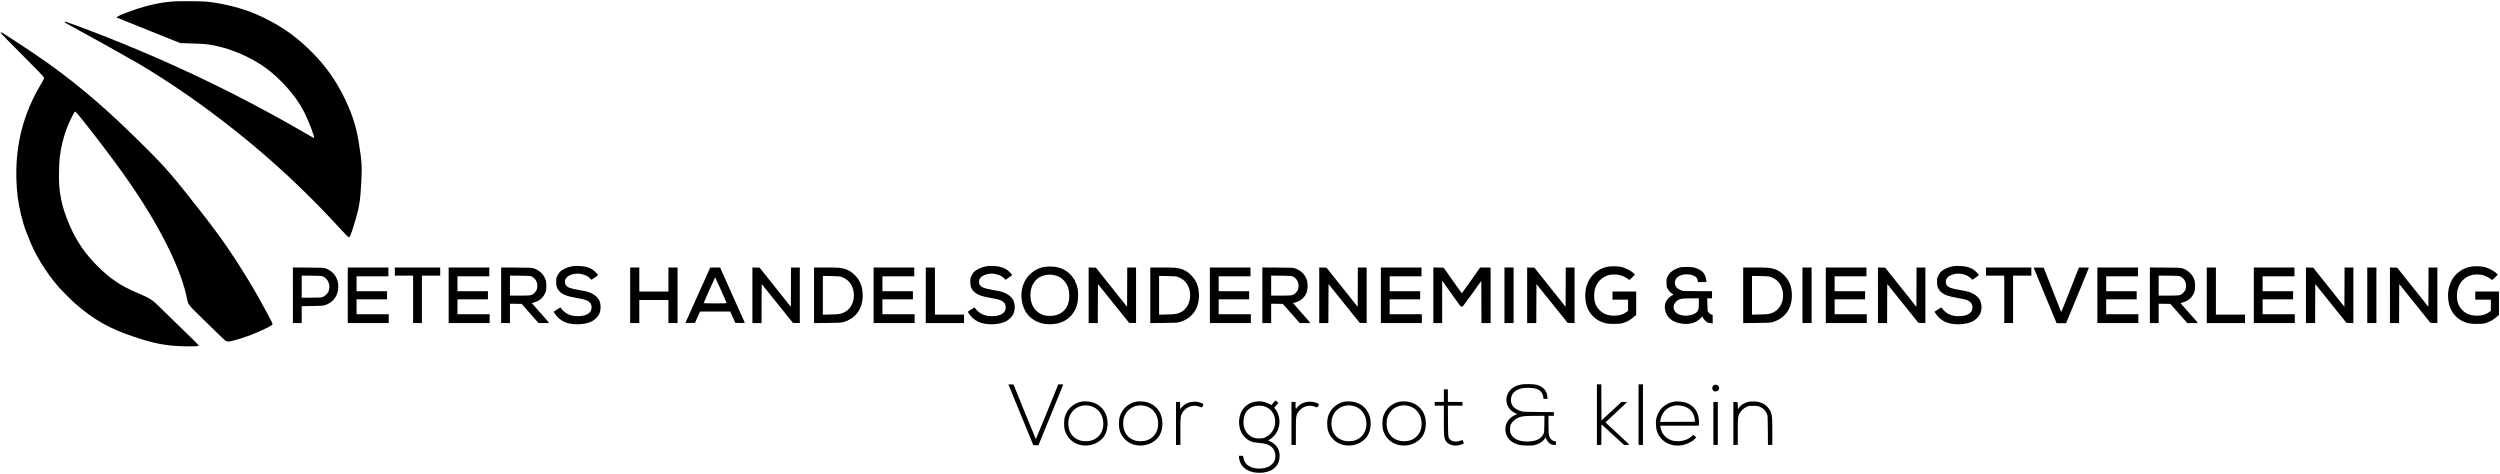 <?xml version="1.0" standalone="no"?>
<!DOCTYPE svg PUBLIC "-//W3C//DTD SVG 20010904//EN"
 "http://www.w3.org/TR/2001/REC-SVG-20010904/DTD/svg10.dtd">
<svg version="1.0" xmlns="http://www.w3.org/2000/svg"
 width="7383pt" height="1399pt" viewBox="0 0 7383 1399"
 preserveAspectRatio="xMidYMid meet">

<g transform="translate(0,1399) scale(0.1,-0.1)"
fill="#000000" stroke="none">
<path d="M5168 13950 c-482 -27 -932 -137 -1550 -378 -43 -16 -101 -44 -128
-62 l-51 -33 43 -19 c24 -11 448 -182 943 -380 l900 -361 270 -8 c333 -9 443
-16 565 -34 386 -58 778 -184 1150 -370 396 -198 678 -401 995 -719 314 -314
545 -631 715 -981 116 -239 276 -672 256 -692 -2 -2 -100 51 -218 120 -2183
1270 -4392 2309 -6816 3208 -161 59 -300 110 -310 111 -9 2 -18 -4 -20 -13 -2
-12 46 -43 190 -119 386 -206 1600 -882 1928 -1073 493 -288 1011 -621 1540
-990 1645 -1149 3103 -2423 4442 -3883 142 -155 267 -284 279 -287 40 -11 61
35 163 363 143 457 186 696 211 1181 30 567 26 650 -71 1256 -70 444 -185 810
-389 1241 -268 566 -570 997 -1005 1433 -491 492 -989 829 -1640 1111 -410
177 -984 323 -1450 368 -141 14 -758 21 -942 10z"/>
<path d="M26 13033 c-3 -4 -6 -11 -6 -17 0 -5 285 -296 634 -646 416 -416 637
-644 641 -662 10 -38 1 -58 -88 -208 -513 -860 -747 -1757 -724 -2770 9 -390
47 -694 133 -1060 38 -162 111 -412 140 -477 14 -32 43 -106 64 -164 179 -500
531 -1083 920 -1524 110 -125 375 -388 495 -492 540 -469 1000 -728 1715 -967
624 -208 940 -268 1500 -283 264 -6 420 1 420 21 0 13 -207 219 -650 645 -179
172 -397 386 -485 475 -224 227 -318 287 -687 440 -466 193 -803 420 -1168
786 -357 357 -613 727 -810 1175 -193 435 -291 807 -321 1214 -15 196 -6 658
16 836 32 266 105 571 196 813 85 228 232 527 258 527 22 0 194 -209 517 -627
514 -664 804 -1057 1131 -1533 872 -1266 1491 -2522 1654 -3357 37 -188 24
-172 459 -597 718 -702 669 -656 727 -670 48 -12 62 -10 178 19 268 67 566
175 865 314 277 129 312 153 293 202 -21 57 -369 696 -525 963 -501 856 -922
1478 -1528 2256 -845 1084 -1094 1374 -1684 1959 -902 897 -1485 1421 -2231
2007 -482 379 -903 675 -1680 1181 -316 206 -359 231 -369 221z"/>
<path d="M16915 6130 c-149 -23 -296 -89 -378 -168 -21 -20 -55 -71 -75 -111
-36 -72 -37 -79 -37 -180 0 -124 16 -181 73 -255 85 -113 230 -175 529 -225
264 -44 348 -76 409 -157 40 -52 46 -152 14 -219 -47 -98 -168 -154 -351 -162
-199 -10 -366 51 -478 174 -34 36 -61 70 -61 74 0 18 -23 7 -115 -55 l-95 -63
39 -59 c85 -128 212 -224 351 -268 229 -72 556 -52 743 46 82 43 176 137 211
211 58 124 58 293 -1 414 -54 109 -193 206 -363 252 -41 11 -154 34 -251 50
-236 40 -328 76 -369 143 -42 70 -34 154 21 221 55 66 196 117 327 117 69 0
192 -29 257 -61 33 -17 81 -51 106 -75 l46 -46 97 64 c52 34 96 69 96 77 0 7
-33 46 -72 85 -83 83 -159 125 -283 156 -93 24 -297 34 -390 20z"/>
<path d="M29145 6130 c-149 -23 -296 -89 -378 -168 -21 -20 -55 -71 -75 -111
-36 -72 -37 -79 -37 -180 0 -124 16 -181 73 -255 85 -113 230 -175 529 -225
264 -44 348 -76 409 -157 40 -52 46 -152 14 -219 -47 -98 -168 -154 -351 -162
-199 -10 -366 51 -478 174 -34 36 -61 70 -61 74 0 18 -23 7 -115 -55 l-95 -63
39 -59 c85 -128 212 -224 351 -268 229 -72 556 -52 743 46 82 43 176 137 211
211 58 124 58 293 -1 414 -54 109 -193 206 -363 252 -41 11 -154 34 -251 50
-236 40 -328 76 -369 143 -42 70 -34 154 21 221 55 66 196 117 327 117 69 0
192 -29 257 -61 33 -17 81 -51 106 -75 l46 -46 97 64 c52 34 96 69 96 77 0 7
-33 46 -72 85 -83 83 -159 125 -283 156 -93 24 -297 34 -390 20z"/>
<path d="M57695 6130 c-149 -23 -296 -89 -378 -168 -21 -20 -55 -71 -75 -111
-36 -72 -37 -79 -37 -180 0 -124 16 -181 73 -255 85 -113 230 -175 529 -225
264 -44 348 -76 409 -157 40 -52 46 -152 14 -219 -47 -98 -168 -154 -351 -162
-199 -10 -366 51 -478 174 -34 36 -61 70 -61 74 0 18 -23 7 -115 -55 l-95 -63
39 -59 c85 -128 212 -224 351 -268 229 -72 556 -52 743 46 82 43 176 137 211
211 58 124 58 293 -1 414 -54 109 -193 206 -363 252 -41 11 -154 34 -251 50
-236 40 -328 76 -369 143 -42 70 -34 154 21 221 55 66 196 117 327 117 69 0
192 -29 257 -61 33 -17 81 -51 106 -75 l46 -46 97 64 c52 34 96 69 96 77 0 7
-33 46 -72 85 -83 83 -159 125 -283 156 -93 24 -297 34 -390 20z"/>
<path d="M47487 6115 c-470 -89 -743 -525 -655 -1045 46 -270 214 -485 455
-583 129 -52 185 -62 378 -62 158 0 190 3 258 23 125 36 237 100 345 197 l52
47 0 344 0 344 -350 0 -350 0 0 -120 0 -120 230 0 230 0 0 -165 0 -165 -42
-31 c-110 -80 -215 -111 -368 -111 -190 1 -316 48 -431 162 -112 111 -162 245
-161 430 1 302 159 526 428 606 80 24 246 24 333 0 77 -21 181 -72 235 -115
21 -17 42 -31 45 -31 4 0 42 36 86 80 l79 79 -20 22 c-62 70 -230 164 -354
199 -100 29 -312 36 -423 15z"/>
<path d="M72967 6115 c-470 -89 -743 -525 -655 -1045 46 -270 214 -485 455
-583 129 -52 185 -62 378 -62 158 0 190 3 258 23 125 36 237 100 345 197 l52
47 0 344 0 344 -350 0 -350 0 0 -120 0 -120 230 0 230 0 0 -165 0 -165 -42
-31 c-110 -80 -215 -111 -368 -111 -190 1 -316 48 -431 162 -112 111 -162 245
-161 430 1 302 159 526 428 606 80 24 246 24 333 0 77 -21 181 -72 235 -115
21 -17 42 -31 45 -31 4 0 42 36 86 80 l79 79 -20 22 c-62 70 -230 164 -354
199 -100 29 -312 36 -423 15z"/>
<path d="M30810 6101 c-249 -53 -459 -222 -565 -454 -122 -269 -103 -615 46
-863 158 -261 471 -402 812 -365 137 15 207 34 314 87 189 93 322 257 389 481
36 118 45 347 20 473 -70 346 -302 581 -635 644 -109 21 -273 19 -381 -3z
m344 -241 c106 -27 184 -71 254 -144 112 -117 162 -242 169 -426 13 -304 -114
-513 -364 -601 -82 -29 -264 -37 -357 -15 -260 61 -426 293 -426 593 0 369
224 609 571 612 45 1 107 -7 153 -19z"/>
<path d="M49625 6095 c-38 -9 -108 -34 -155 -57 -106 -52 -179 -122 -223 -215
-30 -64 -32 -74 -32 -183 0 -101 3 -121 24 -163 30 -60 98 -137 145 -162 20
-11 36 -22 36 -26 0 -4 -14 -12 -31 -20 -53 -22 -128 -88 -165 -144 -52 -82
-69 -161 -55 -260 33 -242 215 -397 510 -435 218 -28 412 28 538 156 l62 63
11 -34 c16 -48 92 -130 137 -148 21 -8 64 -18 96 -21 l57 -7 0 130 c0 131 0
131 -24 131 -33 0 -86 39 -110 80 -19 31 -21 55 -24 218 l-4 182 71 0 71 0 0
104 0 105 -427 3 -428 4 -69 26 c-135 52 -196 151 -166 271 35 139 212 218
422 189 151 -22 235 -82 246 -177 l5 -45 125 0 125 0 -5 64 c-6 69 -39 152
-84 211 -39 52 -135 111 -227 141 -70 23 -104 27 -232 30 -108 3 -170 -1 -220
-11z m545 -1057 c0 -163 -9 -204 -52 -254 -126 -143 -479 -158 -621 -25 -94
87 -96 229 -5 317 92 89 149 103 446 103 l232 1 0 -142z"/>
<path d="M8650 5270 l0 -820 130 0 130 0 0 249 0 249 308 5 c241 3 319 8 362
20 255 75 410 281 410 545 0 112 -17 191 -61 278 -60 121 -172 217 -309 266
-64 23 -73 23 -517 26 l-453 3 0 -821z m891 554 c165 -76 235 -289 152 -459
-27 -54 -104 -124 -161 -145 -48 -18 -78 -20 -337 -20 l-285 0 0 326 0 325
293 -3 c274 -3 295 -4 338 -24z"/>
<path d="M10270 5270 l0 -820 605 0 605 0 0 130 0 130 -475 0 -475 0 0 220 0
220 450 0 450 0 0 120 0 120 -450 0 -450 0 0 220 0 220 470 0 470 0 0 130 0
130 -600 0 -600 0 0 -820z"/>
<path d="M11660 5970 l0 -120 270 0 270 0 0 -700 0 -700 130 0 130 0 0 700 0
700 270 0 270 0 0 120 0 120 -670 0 -670 0 0 -120z"/>
<path d="M13250 5270 l0 -820 605 0 605 0 0 130 0 130 -475 0 -475 0 0 220 0
220 450 0 450 0 0 120 0 120 -450 0 -450 0 0 220 0 220 470 0 470 0 0 130 0
130 -600 0 -600 0 0 -820z"/>
<path d="M14800 5271 l0 -821 130 0 130 0 0 285 0 285 172 -2 172 -3 250 -282
249 -283 154 0 154 0 -15 28 c-9 15 -123 146 -255 292 -131 146 -237 266 -236
268 2 2 29 10 62 19 169 44 286 149 345 309 32 87 32 273 0 364 -53 154 -181
278 -341 332 -64 22 -83 23 -518 26 l-453 3 0 -820z m901 553 c133 -62 198
-218 154 -370 -13 -46 -28 -70 -68 -110 -80 -80 -103 -84 -444 -84 l-283 0 0
296 0 295 298 -3 c278 -3 300 -4 343 -24z"/>
<path d="M18610 5270 l0 -820 135 0 135 0 0 340 0 340 430 0 430 0 0 -340 0
-340 135 0 135 0 0 820 0 820 -135 0 -135 0 0 -355 0 -355 -430 0 -430 0 0
355 0 355 -135 0 -135 0 0 -820z"/>
<path d="M20615 5288 c-198 -441 -363 -810 -367 -820 -7 -18 0 -18 134 -16
l142 3 75 168 75 167 446 0 445 -1 75 -167 76 -167 142 -3 c134 -2 142 -1 134
15 -5 10 -170 379 -368 821 l-359 802 -145 0 -145 0 -360 -802z m678 134 c92
-207 167 -380 167 -384 0 -5 -153 -8 -340 -8 -187 0 -340 3 -340 8 0 12 335
762 340 762 3 0 80 -170 173 -378z"/>
<path d="M22220 5270 l0 -820 135 0 135 0 2 575 3 576 460 -573 461 -573 102
-3 102 -3 0 821 0 820 -130 0 -130 0 -2 -580 -3 -581 -460 578 -461 578 -107
3 -107 3 0 -821z"/>
<path d="M24040 5269 l0 -820 393 3 c366 4 397 6 471 26 377 105 591 414 573
832 -10 232 -81 403 -227 550 -96 97 -179 149 -292 185 -126 40 -186 45 -560
45 l-358 0 0 -821z m800 546 c144 -46 255 -140 315 -267 138 -290 39 -650
-213 -777 -109 -55 -155 -63 -409 -68 l-233 -6 0 573 0 572 243 -4 c194 -4
253 -8 297 -23z"/>
<path d="M25800 5270 l0 -820 605 0 605 0 0 130 0 130 -475 0 -475 0 0 220 0
220 450 0 450 0 0 120 0 120 -450 0 -450 0 0 220 0 220 470 0 470 0 0 130 0
130 -600 0 -600 0 0 -820z"/>
<path d="M27340 5270 l0 -820 565 0 565 0 0 125 0 125 -430 0 -430 0 0 695 0
695 -135 0 -135 0 0 -820z"/>
<path d="M32150 5270 l0 -820 135 0 135 0 2 575 3 576 460 -573 461 -573 102
-3 102 -3 0 821 0 820 -130 0 -130 0 -2 -580 -3 -581 -460 578 -461 578 -107
3 -107 3 0 -821z"/>
<path d="M33970 5269 l0 -820 393 3 c366 4 397 6 471 26 377 105 591 414 573
832 -10 232 -81 403 -227 550 -96 97 -179 149 -292 185 -126 40 -186 45 -560
45 l-358 0 0 -821z m800 546 c144 -46 255 -140 315 -267 138 -290 39 -650
-213 -777 -109 -55 -155 -63 -409 -68 l-233 -6 0 573 0 572 243 -4 c194 -4
253 -8 297 -23z"/>
<path d="M35730 5270 l0 -820 605 0 605 0 0 130 0 130 -475 0 -475 0 0 220 0
220 450 0 450 0 0 120 0 120 -450 0 -450 0 0 220 0 220 470 0 470 0 0 130 0
130 -600 0 -600 0 0 -820z"/>
<path d="M37280 5271 l0 -821 130 0 130 0 0 285 0 285 172 -2 172 -3 250 -282
249 -283 154 0 154 0 -15 28 c-9 15 -123 146 -255 292 -131 146 -237 266 -236
268 2 2 29 10 62 19 169 44 286 149 345 309 32 87 32 273 0 364 -53 154 -181
278 -341 332 -64 22 -83 23 -518 26 l-453 3 0 -820z m901 553 c133 -62 198
-218 154 -370 -13 -46 -28 -70 -68 -110 -80 -80 -103 -84 -444 -84 l-283 0 0
296 0 295 298 -3 c278 -3 300 -4 343 -24z"/>
<path d="M38960 5270 l0 -820 135 0 135 0 2 575 3 576 460 -573 461 -573 102
-3 102 -3 0 821 0 820 -130 0 -130 0 -2 -580 -3 -581 -460 578 -461 578 -107
3 -107 3 0 -821z"/>
<path d="M40780 5270 l0 -820 605 0 605 0 0 130 0 130 -475 0 -475 0 0 220 0
220 450 0 450 0 0 120 0 120 -450 0 -450 0 0 220 0 220 470 0 470 0 0 130 0
130 -600 0 -600 0 0 -820z"/>
<path d="M42330 5270 l0 -820 130 0 130 0 0 626 0 626 273 -385 c257 -364 274
-386 303 -386 29 -1 44 18 305 380 l274 382 3 -622 2 -621 135 0 135 0 0 820
0 820 -154 0 -155 0 -266 -380 c-147 -209 -270 -380 -273 -380 -4 0 -126 170
-272 378 l-266 377 -152 3 -152 3 0 -821z"/>
<path d="M44430 5270 l0 -820 135 0 135 0 0 820 0 820 -135 0 -135 0 0 -820z"/>
<path d="M45100 5270 l0 -820 135 0 135 0 2 575 3 576 460 -573 461 -573 102
-3 102 -3 0 821 0 820 -130 0 -130 0 -2 -580 -3 -581 -460 578 -461 578 -107
3 -107 3 0 -821z"/>
<path d="M51480 5269 l0 -820 393 3 c366 4 397 6 471 26 377 105 591 414 573
832 -10 232 -81 403 -227 550 -96 97 -179 149 -292 185 -126 40 -186 45 -560
45 l-358 0 0 -821z m800 546 c144 -46 255 -140 315 -267 138 -290 39 -650
-213 -777 -109 -55 -155 -63 -409 -68 l-233 -6 0 573 0 572 243 -4 c194 -4
253 -8 297 -23z"/>
<path d="M53230 5270 l0 -820 135 0 135 0 0 820 0 820 -135 0 -135 0 0 -820z"/>
<path d="M53920 5270 l0 -820 605 0 605 0 0 130 0 130 -475 0 -475 0 0 220 0
220 450 0 450 0 0 120 0 120 -450 0 -450 0 0 220 0 220 470 0 470 0 0 130 0
130 -600 0 -600 0 0 -820z"/>
<path d="M55460 5270 l0 -820 135 0 135 0 2 575 3 576 460 -573 461 -573 102
-3 102 -3 0 821 0 820 -130 0 -130 0 -2 -580 -3 -581 -460 578 -461 578 -107
3 -107 3 0 -821z"/>
<path d="M58650 5970 l0 -120 270 0 270 0 0 -700 0 -700 130 0 130 0 0 700 0
700 270 0 270 0 0 120 0 120 -670 0 -670 0 0 -120z"/>
<path d="M60060 6083 c0 -5 152 -375 338 -823 l337 -815 140 0 140 0 337 815
c185 448 337 818 337 823 1 4 -65 7 -146 7 l-148 -1 -259 -659 c-143 -363
-262 -658 -265 -655 -2 3 -120 299 -260 658 l-256 652 -148 3 c-81 1 -147 -1
-147 -5z"/>
<path d="M61940 5270 l0 -820 605 0 605 0 0 130 0 130 -475 0 -475 0 0 220 0
220 450 0 450 0 0 120 0 120 -450 0 -450 0 0 220 0 220 470 0 470 0 0 130 0
130 -600 0 -600 0 0 -820z"/>
<path d="M63490 5271 l0 -821 130 0 130 0 0 285 0 285 172 -2 172 -3 250 -282
249 -283 154 0 154 0 -15 28 c-9 15 -123 146 -255 292 -131 146 -237 266 -236
268 2 2 29 10 62 19 169 44 286 149 345 309 32 87 32 273 0 364 -53 154 -181
278 -341 332 -64 22 -83 23 -518 26 l-453 3 0 -820z m901 553 c133 -62 198
-218 154 -370 -13 -46 -28 -70 -68 -110 -80 -80 -103 -84 -444 -84 l-283 0 0
296 0 295 298 -3 c278 -3 300 -4 343 -24z"/>
<path d="M65170 5270 l0 -820 565 0 565 0 0 125 0 125 -430 0 -430 0 0 695 0
695 -135 0 -135 0 0 -820z"/>
<path d="M66560 5270 l0 -820 605 0 605 0 0 130 0 130 -475 0 -475 0 0 220 0
220 450 0 450 0 0 120 0 120 -450 0 -450 0 0 220 0 220 470 0 470 0 0 130 0
130 -600 0 -600 0 0 -820z"/>
<path d="M68100 5270 l0 -820 135 0 135 0 2 575 3 576 460 -573 461 -573 102
-3 102 -3 0 821 0 820 -130 0 -130 0 -2 -580 -3 -581 -460 578 -461 578 -107
3 -107 3 0 -821z"/>
<path d="M69910 5270 l0 -820 135 0 135 0 0 820 0 820 -135 0 -135 0 0 -820z"/>
<path d="M70580 5270 l0 -820 135 0 135 0 2 575 3 576 460 -573 461 -573 102
-3 102 -3 0 821 0 820 -130 0 -130 0 -2 -580 -3 -581 -460 578 -461 578 -107
3 -107 3 0 -821z"/>
<path d="M44917 2634 c-200 -44 -327 -134 -392 -277 -70 -152 -43 -333 67
-453 47 -52 123 -104 181 -125 l37 -13 -57 -27 c-211 -96 -322 -280 -293 -487
27 -197 165 -338 390 -397 98 -26 366 -32 462 -11 130 29 248 101 305 187 l26
40 29 -59 c30 -64 90 -126 144 -148 18 -8 56 -14 84 -14 l50 0 0 55 c0 52 -2
55 -24 55 -59 0 -123 45 -156 110 -33 65 -40 136 -40 390 l0 250 80 0 80 0 0
54 0 55 -447 3 c-388 4 -456 6 -508 21 -221 64 -323 181 -313 357 10 159 111
267 296 315 139 35 359 28 476 -16 105 -39 169 -123 183 -240 l6 -49 60 0 60
0 -6 70 c-14 172 -125 293 -314 346 -84 24 -374 29 -466 8z m691 -1166 c-3
-230 -4 -246 -27 -295 -29 -65 -104 -137 -175 -168 -167 -74 -449 -72 -610 3
-83 39 -139 91 -173 160 -25 50 -28 68 -28 152 0 80 4 102 23 138 47 88 132
162 233 203 99 39 179 47 477 48 l283 1 -3 -242z"/>
<path d="M29780 2637 c0 -2 165 -406 368 -898 l367 -894 76 -3 75 -3 367 893
c202 491 367 896 367 901 0 4 -33 7 -73 7 l-73 0 -329 -810 c-181 -445 -331
-810 -334 -810 -3 0 -153 364 -333 808 l-326 807 -76 3 c-42 2 -76 1 -76 -1z"/>
<path d="M47160 1745 l0 -895 65 0 65 0 2 304 3 304 333 -304 334 -304 80 0
c44 0 78 4 76 9 -2 6 -666 623 -706 656 -1 1 140 134 315 295 175 162 320 297
321 302 2 4 -34 8 -80 8 l-83 0 -295 -273 -295 -274 -3 534 -2 533 -65 0 -65
0 0 -895z"/>
<path d="M48390 1745 l0 -895 65 0 65 0 0 895 0 895 -65 0 -65 0 0 -895z"/>
<path d="M50625 2621 c-50 -21 -73 -82 -51 -135 17 -42 42 -56 96 -56 105 0
139 140 45 185 -36 16 -59 18 -90 6z"/>
<path d="M42693 2493 l-53 -4 0 -185 0 -184 -135 0 -135 0 0 -55 0 -55 135 0
135 0 0 -435 c0 -457 4 -502 46 -586 60 -121 219 -182 386 -149 68 13 158 47
158 60 0 5 -9 28 -19 53 l-19 44 -69 -23 c-122 -42 -241 -27 -300 37 -57 63
-58 66 -61 552 l-3 447 215 0 216 0 0 55 0 55 -215 0 -215 0 0 190 c0 105 -3
189 -7 188 -5 -1 -32 -3 -60 -5z"/>
<path d="M37635 2128 c-15 -18 -41 -48 -57 -66 l-29 -34 -82 41 c-137 67 -271
85 -413 56 -96 -20 -152 -45 -231 -101 -279 -199 -312 -690 -64 -942 112 -114
220 -158 415 -172 196 -14 299 -48 384 -125 103 -93 137 -269 78 -408 -24 -59
-109 -141 -176 -171 -121 -54 -278 -70 -413 -41 -185 39 -297 142 -326 300 -6
32 -11 60 -11 62 0 2 -27 3 -60 3 l-60 0 0 -44 c0 -60 33 -162 71 -219 102
-154 286 -238 524 -239 378 -1 605 188 605 503 0 187 -97 337 -272 421 l-66
32 51 30 c80 45 170 145 217 240 108 217 81 493 -67 669 l-23 29 62 70 62 70
-37 34 c-20 19 -41 34 -46 34 -5 0 -21 -15 -36 -32z m-320 -133 c172 -45 289
-165 330 -337 56 -237 -50 -470 -262 -575 -67 -33 -85 -38 -170 -41 -117 -5
-199 14 -281 68 -146 94 -220 255 -209 450 12 200 94 334 249 405 100 46 236
58 343 30z"/>
<path d="M31943 2130 c-241 -44 -434 -221 -499 -460 -25 -90 -25 -290 0 -380
58 -212 224 -378 436 -435 278 -75 586 34 732 259 115 178 130 470 33 671
-103 213 -303 341 -550 350 -55 2 -123 0 -152 -5z m238 -124 c243 -52 402
-260 402 -526 0 -161 -50 -286 -154 -385 -96 -92 -213 -135 -366 -135 -304 0
-513 210 -513 517 0 45 5 106 11 135 61 284 330 455 620 394z"/>
<path d="M33563 2130 c-241 -44 -434 -221 -499 -460 -25 -90 -25 -290 0 -380
58 -212 224 -378 436 -435 278 -75 586 34 732 259 115 178 130 470 33 671
-103 213 -303 341 -550 350 -55 2 -123 0 -152 -5z m238 -124 c243 -52 402
-260 402 -526 0 -161 -50 -286 -154 -385 -96 -92 -213 -135 -366 -135 -304 0
-513 210 -513 517 0 45 5 106 11 135 61 284 330 455 620 394z"/>
<path d="M39713 2130 c-241 -44 -434 -221 -499 -460 -25 -90 -25 -290 0 -380
58 -212 224 -378 436 -435 278 -75 586 34 732 259 115 178 130 470 33 671
-103 213 -303 341 -550 350 -55 2 -123 0 -152 -5z m238 -124 c243 -52 402
-260 402 -526 0 -161 -50 -286 -154 -385 -96 -92 -213 -135 -366 -135 -304 0
-513 210 -513 517 0 45 5 106 11 135 61 284 330 455 620 394z"/>
<path d="M41343 2130 c-241 -44 -434 -221 -499 -460 -25 -90 -25 -290 0 -380
58 -212 224 -378 436 -435 278 -75 586 34 732 259 115 178 130 470 33 671
-103 213 -303 341 -550 350 -55 2 -123 0 -152 -5z m238 -124 c243 -52 402
-260 402 -526 0 -161 -50 -286 -154 -385 -96 -92 -213 -135 -366 -135 -304 0
-513 210 -513 517 0 45 5 106 11 135 61 284 330 455 620 394z"/>
<path d="M49445 2129 c-208 -32 -384 -159 -476 -344 -54 -110 -72 -202 -66
-340 4 -80 12 -131 31 -190 97 -301 408 -472 746 -411 146 27 305 107 380 193
l33 37 -44 37 -43 37 -50 -45 c-102 -91 -251 -143 -412 -143 -268 0 -465 162
-509 418 l-7 42 570 0 569 0 7 53 c8 72 -10 206 -38 288 -60 173 -202 301
-388 348 -91 24 -224 32 -303 20z m233 -125 c221 -45 360 -202 373 -420 l3
-49 -513 -3 -514 -2 7 42 c49 316 321 499 644 432z"/>
<path d="M51643 2126 c-122 -28 -227 -92 -285 -173 l-33 -45 -5 103 -5 104
-62 3 -63 3 0 -636 0 -635 65 0 65 0 0 388 c0 421 4 456 57 554 37 67 121 143
200 181 65 31 73 32 193 32 95 0 138 -4 176 -18 112 -39 192 -115 236 -225 22
-56 23 -67 26 -484 l3 -428 65 0 64 0 0 395 c0 495 -7 543 -106 681 -65 92
-161 156 -279 188 -86 23 -237 29 -312 12z"/>
<path d="M35154 2115 c-34 -7 -85 -25 -114 -40 -58 -29 -156 -116 -165 -146
-14 -43 -25 -2 -25 92 l0 99 -60 0 -60 0 0 -635 0 -635 65 0 65 0 0 398 c0
421 3 450 50 541 31 62 114 142 180 174 111 54 229 58 341 13 63 -25 64 -25
93 31 23 45 21 50 -24 73 -92 47 -228 61 -346 35z"/>
<path d="M38564 2115 c-34 -7 -85 -25 -114 -40 -58 -29 -156 -116 -165 -146
-14 -43 -25 -2 -25 92 l0 99 -60 0 -60 0 0 -635 0 -635 65 0 65 0 0 398 c0
421 3 450 50 541 31 62 114 142 180 174 111 54 229 58 341 13 63 -25 64 -25
93 31 23 45 21 50 -24 73 -92 47 -228 61 -346 35z"/>
<path d="M50600 1485 l0 -635 65 0 65 0 0 635 0 635 -65 0 -65 0 0 -635z"/>
</g>
</svg>
